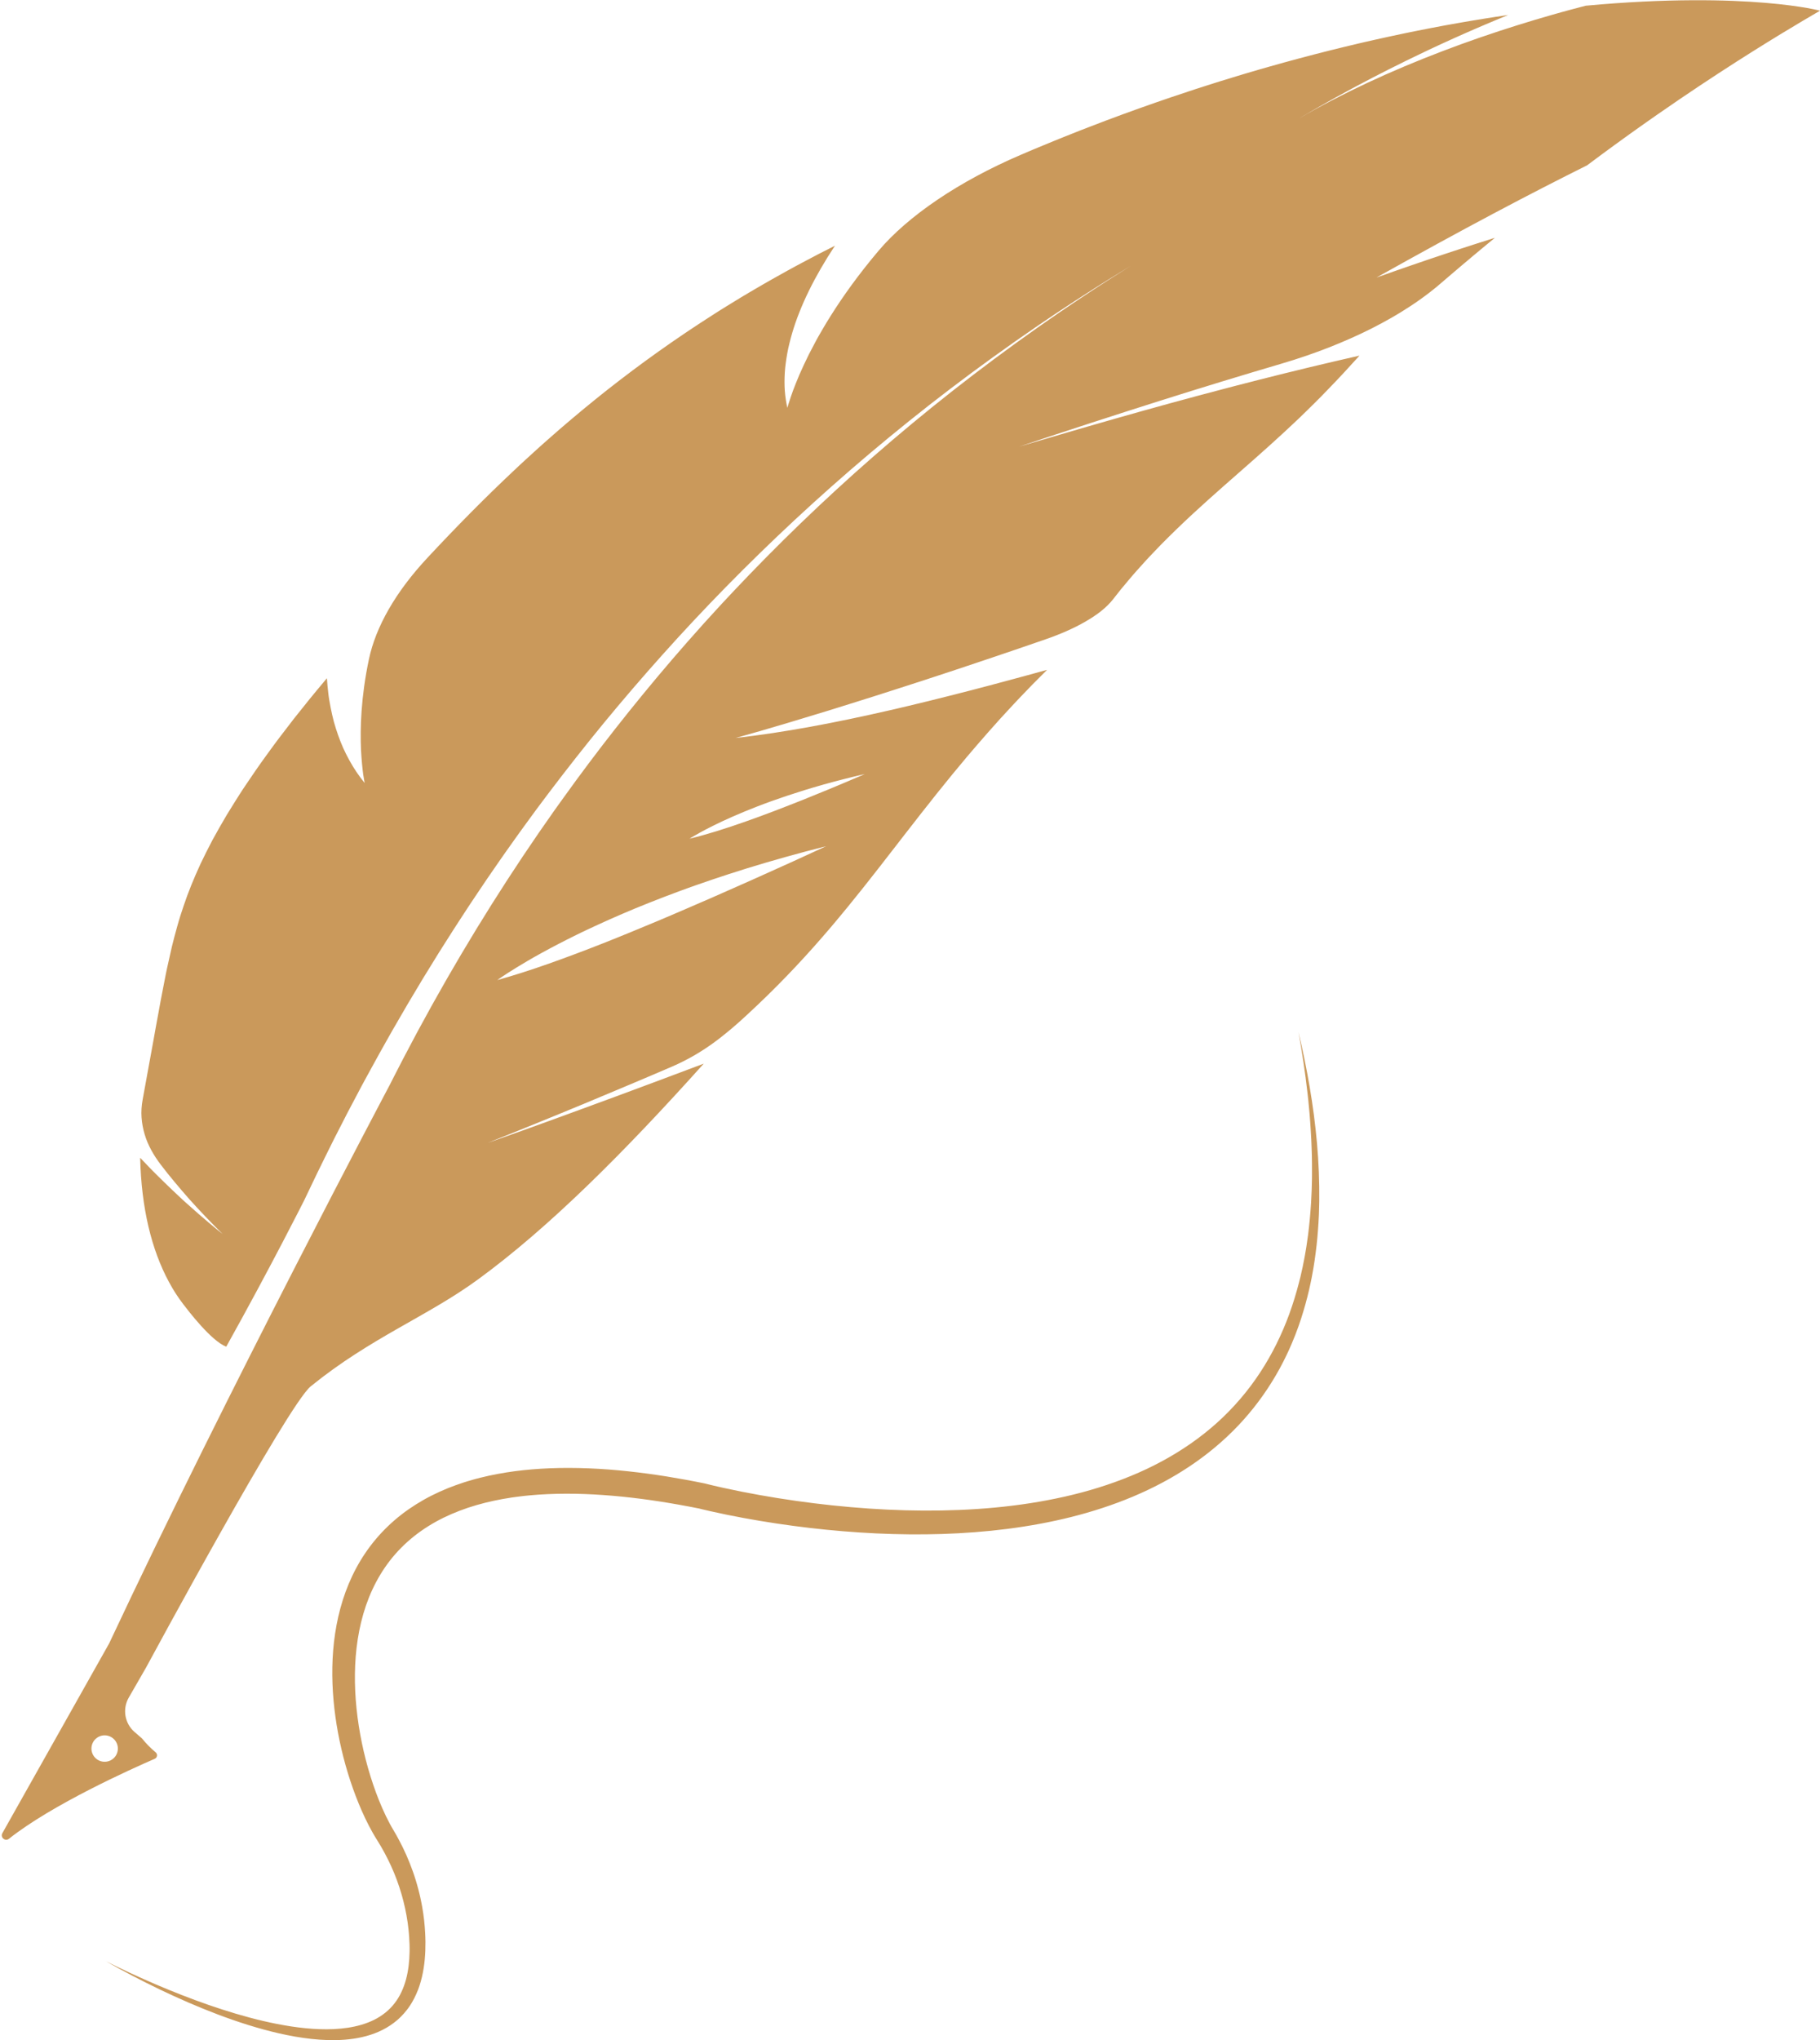 <?xml version="1.0" encoding="UTF-8" standalone="no"?><svg xmlns="http://www.w3.org/2000/svg" xmlns:xlink="http://www.w3.org/1999/xlink" fill="#000000" height="1120.5" preserveAspectRatio="xMidYMid meet" version="1" viewBox="499.5 439.7 1000.0 1120.5" width="1000" zoomAndPan="magnify"><g fill="#ca995b" id="change1_1"><path d="M 1223.641 1115.531 C 1223.879 1112.828 1223.988 1110.129 1224.141 1107.441 L 1224.191 1106.43 L 1224.219 1105.422 L 1224.27 1103.398 L 1224.328 1101.391 C 1224.352 1100.719 1224.379 1100.051 1224.371 1099.379 C 1224.5 1088.648 1224.039 1078.031 1223.121 1067.559 C 1221.27 1046.609 1217.609 1026.27 1212.961 1006.59 C 1214.941 1017.539 1216.629 1028.66 1217.891 1039.949 C 1217.969 1040.648 1218.051 1041.359 1218.129 1042.059 C 1218.211 1042.77 1218.301 1043.48 1218.359 1044.191 C 1218.488 1045.602 1218.629 1047.02 1218.762 1048.441 C 1218.828 1049.148 1218.898 1049.859 1218.969 1050.57 C 1219.039 1051.281 1219.078 1052 1219.141 1052.711 C 1219.25 1054.141 1219.359 1055.559 1219.469 1056.988 C 1219.59 1058.422 1219.66 1059.859 1219.738 1061.289 C 1219.828 1062.719 1219.91 1064.16 1219.988 1065.602 C 1220.051 1067.039 1220.102 1068.48 1220.16 1069.922 C 1220.211 1071.359 1220.289 1072.809 1220.301 1074.25 C 1220.34 1077.148 1220.422 1080.039 1220.379 1082.949 C 1220.379 1083.68 1220.379 1084.398 1220.379 1085.129 C 1220.371 1085.859 1220.379 1086.59 1220.359 1087.309 C 1220.32 1088.77 1220.289 1090.23 1220.25 1091.691 C 1220.219 1092.41 1220.219 1093.141 1220.18 1093.871 C 1220.148 1094.602 1220.109 1095.328 1220.078 1096.059 C 1220.039 1096.789 1220.012 1097.52 1219.969 1098.25 C 1219.941 1098.988 1219.922 1099.719 1219.859 1100.449 C 1219.648 1103.371 1219.469 1106.301 1219.172 1109.23 C 1218.93 1112.16 1218.551 1115.078 1218.211 1118.012 C 1218.012 1119.469 1217.789 1120.93 1217.578 1122.398 C 1217.469 1123.129 1217.379 1123.859 1217.262 1124.59 C 1217.129 1125.32 1217.012 1126.051 1216.891 1126.781 C 1216.762 1127.512 1216.641 1128.238 1216.52 1128.969 C 1216.449 1129.328 1216.398 1129.699 1216.32 1130.059 L 1216.109 1131.16 C 1215.82 1132.609 1215.539 1134.07 1215.25 1135.52 C 1214.922 1136.969 1214.602 1138.422 1214.27 1139.879 L 1214.031 1140.961 L 1213.75 1142.051 C 1213.57 1142.77 1213.379 1143.488 1213.199 1144.211 C 1211.711 1149.98 1209.961 1155.699 1207.922 1161.328 C 1205.871 1166.961 1203.5 1172.488 1200.828 1177.879 C 1195.48 1188.672 1188.828 1198.879 1180.891 1208.102 C 1176.93 1212.719 1172.66 1217.09 1168.109 1221.18 C 1163.551 1225.27 1158.711 1229.078 1153.641 1232.609 C 1143.5 1239.648 1132.461 1245.559 1120.828 1250.328 C 1115.02 1252.719 1109.059 1254.852 1103 1256.738 C 1096.949 1258.621 1090.781 1260.262 1084.531 1261.672 C 1078.281 1263.078 1071.961 1264.27 1065.57 1265.27 C 1059.191 1266.262 1052.738 1267.059 1046.25 1267.672 C 1033.281 1268.891 1020.129 1269.41 1006.898 1269.34 C 1000.281 1269.309 993.641 1269.121 986.98 1268.801 C 980.324 1268.488 973.652 1268.031 966.969 1267.449 C 953.605 1266.289 940.195 1264.629 926.801 1262.488 C 920.102 1261.41 913.402 1260.219 906.723 1258.898 C 903.383 1258.23 900.051 1257.539 896.727 1256.801 C 895.062 1256.441 893.406 1256.059 891.758 1255.672 L 889.293 1255.078 L 888.074 1254.77 L 887.422 1254.609 C 887.176 1254.551 886.902 1254.469 886.695 1254.43 C 884.914 1254.078 883.133 1253.719 881.348 1253.359 C 879.613 1253.039 877.879 1252.711 876.141 1252.379 C 872.672 1251.75 869.188 1251.141 865.691 1250.578 C 858.699 1249.461 851.652 1248.512 844.555 1247.75 C 837.453 1246.988 830.301 1246.43 823.102 1246.141 C 815.898 1245.859 808.652 1245.801 801.371 1246.109 C 795.059 1246.371 788.742 1246.879 782.449 1247.699 C 779.309 1248.129 776.164 1248.602 773.039 1249.199 C 769.91 1249.762 766.797 1250.461 763.699 1251.219 L 761.379 1251.809 C 760.605 1252.012 759.84 1252.238 759.07 1252.449 C 758.301 1252.66 757.531 1252.879 756.77 1253.121 L 754.473 1253.828 C 751.426 1254.82 748.406 1255.91 745.422 1257.102 C 742.445 1258.32 739.508 1259.648 736.625 1261.102 C 733.738 1262.551 730.926 1264.16 728.18 1265.871 C 725.438 1267.602 722.762 1269.441 720.191 1271.43 C 717.629 1273.422 715.156 1275.539 712.809 1277.781 C 708.105 1282.27 703.883 1287.25 700.254 1292.602 C 696.621 1297.949 693.582 1303.648 691.117 1309.539 C 688.652 1315.422 686.766 1321.488 685.367 1327.609 C 683.973 1333.73 683.062 1339.91 682.559 1346.07 C 682.062 1352.23 681.961 1358.379 682.188 1364.48 C 682.648 1376.691 684.387 1388.68 687.102 1400.352 C 688.461 1406.18 690.066 1411.941 691.93 1417.602 C 693.789 1423.262 695.895 1428.828 698.301 1434.289 C 699.512 1437.02 700.781 1439.719 702.172 1442.391 C 702.855 1443.719 703.586 1445.039 704.328 1446.359 C 704.707 1447.012 705.086 1447.672 705.48 1448.32 C 705.676 1448.648 705.871 1448.969 706.074 1449.301 L 706.664 1450.25 C 709.57 1454.871 712.16 1459.66 714.406 1464.602 C 716.66 1469.531 718.535 1474.621 720.051 1479.789 C 721.562 1484.969 722.719 1490.23 723.477 1495.539 L 723.73 1497.539 C 723.812 1498.199 723.906 1498.871 723.965 1499.531 C 724.086 1500.871 724.238 1502.199 724.312 1503.531 C 724.414 1504.871 724.461 1506.191 724.516 1507.52 L 724.555 1509.512 C 724.562 1510.172 724.547 1510.828 724.543 1511.488 C 724.461 1516.75 723.902 1521.941 722.59 1526.809 C 721.277 1531.68 719.219 1536.219 716.234 1540.012 C 713.281 1543.828 709.414 1546.859 705.004 1549.051 C 700.586 1551.238 695.672 1552.609 690.605 1553.371 C 685.543 1554.141 680.336 1554.328 675.121 1554.148 C 669.91 1553.98 664.691 1553.43 659.512 1552.648 C 654.324 1551.859 649.18 1550.84 644.078 1549.648 C 633.879 1547.262 623.871 1544.211 614.066 1540.82 C 604.262 1537.41 594.652 1533.641 585.242 1529.621 C 575.832 1525.59 566.605 1521.328 557.613 1516.801 C 567.227 1522.301 577.184 1527.5 587.422 1532.41 C 597.66 1537.309 608.199 1541.922 619.078 1546.039 C 624.52 1548.102 630.047 1550.031 635.664 1551.789 C 641.285 1553.539 647.004 1555.129 652.824 1556.461 C 658.648 1557.781 664.578 1558.852 670.617 1559.512 C 673.641 1559.852 676.688 1560.059 679.762 1560.148 C 682.832 1560.219 685.93 1560.18 689.035 1559.922 C 692.141 1559.672 695.266 1559.238 698.359 1558.531 C 699.91 1558.191 701.449 1557.75 702.98 1557.281 C 703.738 1557.02 704.508 1556.77 705.262 1556.48 C 706.02 1556.199 706.762 1555.879 707.512 1555.57 C 710.48 1554.262 713.359 1552.621 715.988 1550.602 C 716.66 1550.109 717.285 1549.559 717.93 1549.031 C 718.535 1548.469 719.172 1547.922 719.75 1547.32 C 720.941 1546.16 722.035 1544.891 723.062 1543.57 L 723.816 1542.57 C 724.062 1542.23 724.293 1541.879 724.531 1541.539 L 724.887 1541.02 C 725 1540.852 725.105 1540.672 725.219 1540.488 L 725.879 1539.422 C 726.703 1537.98 727.5 1536.512 728.16 1534.98 C 728.516 1534.23 728.812 1533.461 729.121 1532.691 C 729.285 1532.301 729.41 1531.91 729.555 1531.52 L 729.969 1530.352 C 730.473 1528.781 730.938 1527.199 731.309 1525.59 C 732.828 1519.191 733.324 1512.648 733.266 1506.172 C 733.254 1504.551 733.188 1502.941 733.109 1501.32 C 733.059 1500.512 733.004 1499.699 732.949 1498.891 C 732.922 1498.488 732.902 1498.078 732.859 1497.68 L 732.742 1496.469 C 732.66 1495.66 732.59 1494.852 732.504 1494.039 C 732.395 1493.238 732.289 1492.43 732.188 1491.629 L 732.027 1490.41 L 731.832 1489.211 C 731.699 1488.398 731.57 1487.602 731.438 1486.789 C 731.285 1485.988 731.133 1485.191 730.977 1484.391 L 730.738 1483.191 C 730.66 1482.789 730.562 1482.391 730.477 1481.988 C 730.293 1481.191 730.109 1480.398 729.93 1479.602 C 729.738 1478.801 729.523 1478.012 729.32 1477.219 C 728.93 1475.629 728.438 1474.059 727.98 1472.48 C 727.746 1471.691 727.477 1470.922 727.227 1470.129 C 726.969 1469.352 726.727 1468.57 726.438 1467.789 C 724.242 1461.578 721.59 1455.5 718.41 1449.66 C 718.016 1448.941 717.633 1448.199 717.215 1447.48 L 715.961 1445.32 L 714.777 1443.289 L 714.219 1442.301 L 713.672 1441.301 C 712.223 1438.609 710.883 1435.82 709.625 1432.969 C 707.121 1427.27 704.953 1421.359 703.074 1415.328 C 701.199 1409.301 699.609 1403.148 698.324 1396.922 C 695.754 1384.461 694.348 1371.68 694.512 1358.93 C 694.598 1352.551 695.09 1346.18 696.074 1339.91 C 697.059 1333.641 698.531 1327.461 700.574 1321.5 C 702.625 1315.539 705.262 1309.801 708.5 1304.449 C 710.121 1301.77 711.895 1299.191 713.812 1296.719 C 715.73 1294.25 717.809 1291.91 720.016 1289.68 C 724.43 1285.238 729.395 1281.309 734.773 1277.941 C 737.465 1276.25 740.254 1274.699 743.129 1273.289 C 746.004 1271.879 748.961 1270.602 751.984 1269.449 C 755.008 1268.301 758.086 1267.25 761.227 1266.352 C 764.363 1265.441 767.551 1264.648 770.77 1263.949 C 773.992 1263.262 777.254 1262.68 780.535 1262.18 C 782.188 1261.961 783.828 1261.699 785.488 1261.52 C 786.316 1261.43 787.145 1261.32 787.977 1261.23 L 790.473 1260.988 C 791.305 1260.898 792.141 1260.84 792.977 1260.77 C 793.812 1260.711 794.645 1260.629 795.484 1260.578 C 797.16 1260.48 798.84 1260.359 800.523 1260.301 C 803.891 1260.141 807.27 1260.09 810.66 1260.07 C 817.441 1260.059 824.258 1260.328 831.094 1260.809 C 844.762 1261.77 858.484 1263.602 872.191 1266.039 C 873.684 1266.301 875.164 1266.59 876.648 1266.859 L 877.766 1267.059 L 878.32 1267.16 L 878.855 1267.27 L 881 1267.691 L 883.145 1268.109 L 883.68 1268.211 L 884.133 1268.328 L 885.258 1268.609 C 886.793 1268.98 888.312 1269.34 889.832 1269.68 C 895.906 1271.059 901.969 1272.281 908.031 1273.398 C 920.16 1275.641 932.305 1277.449 944.441 1278.871 C 968.723 1281.691 993.016 1282.941 1017.102 1282.191 C 1029.141 1281.801 1041.129 1280.91 1053 1279.391 C 1064.871 1277.871 1076.629 1275.73 1088.16 1272.84 C 1099.699 1269.941 1111.012 1266.27 1121.922 1261.691 C 1132.82 1257.109 1143.301 1251.602 1153.07 1245.078 C 1162.84 1238.57 1171.879 1231.039 1179.879 1222.609 C 1187.879 1214.18 1194.801 1204.859 1200.551 1194.988 C 1201.262 1193.75 1201.961 1192.512 1202.66 1191.27 C 1203.32 1190.012 1203.98 1188.75 1204.641 1187.488 C 1204.98 1186.859 1205.281 1186.219 1205.59 1185.578 L 1206.52 1183.672 C 1207.148 1182.398 1207.711 1181.102 1208.289 1179.809 L 1209.148 1177.871 L 1209.949 1175.91 L 1210.75 1173.961 C 1210.879 1173.629 1211.02 1173.309 1211.148 1172.98 L 1211.52 1171.988 C 1212.012 1170.672 1212.512 1169.359 1212.988 1168.039 C 1213.441 1166.719 1213.891 1165.391 1214.34 1164.059 C 1216.059 1158.738 1217.559 1153.379 1218.809 1147.988 C 1219.121 1146.641 1219.391 1145.289 1219.691 1143.941 C 1219.828 1143.262 1219.98 1142.59 1220.109 1141.91 L 1220.488 1139.879 L 1220.859 1137.852 C 1220.98 1137.18 1221.121 1136.5 1221.211 1135.828 C 1221.43 1134.469 1221.641 1133.121 1221.852 1131.762 C 1222.621 1126.34 1223.27 1120.93 1223.641 1115.531"/><path d="M 915.461 882.672 C 917.969 881.711 920.57 880.711 923.355 879.719 C 926.133 878.719 929.031 877.719 932.062 876.711 C 938.121 874.691 944.688 872.648 951.766 870.648 C 958.887 868.648 966.516 866.691 974.652 864.82 C 974.652 864.82 970.98 866.441 964.859 869.02 C 963.332 869.672 961.648 870.371 959.836 871.129 C 958.023 871.879 956.09 872.691 954.051 873.539 C 949.953 875.238 945.406 877.09 940.555 879.031 C 938.133 879.988 935.609 880.98 933.078 881.969 C 930.539 882.969 927.945 883.98 925.312 884.98 C 920.055 886.988 914.641 888.98 909.234 890.879 C 906.523 891.82 903.863 892.75 901.199 893.641 C 898.539 894.531 895.898 895.379 893.305 896.18 C 888.105 897.789 883.07 899.199 878.355 900.32 C 878.355 900.32 880.289 899.059 884.207 896.91 C 886.164 895.84 888.617 894.551 891.566 893.09 C 893.047 892.359 894.641 891.578 896.371 890.77 C 898.113 889.961 899.98 889.109 901.977 888.238 C 905.969 886.488 910.461 884.609 915.461 882.672 Z M 948.473 906.73 C 945.336 908.191 940.77 910.289 935.051 912.891 C 932.188 914.191 929.039 915.609 925.641 917.129 C 922.258 918.66 918.645 920.289 914.809 922.012 C 910.969 923.73 906.914 925.531 902.68 927.398 C 901.617 927.871 900.547 928.34 899.469 928.809 C 898.395 929.289 897.312 929.77 896.219 930.25 C 894.023 931.219 891.801 932.199 889.543 933.191 C 885.02 935.172 880.348 937.199 875.562 939.238 C 873.176 940.27 870.766 941.301 868.344 942.34 C 865.922 943.371 863.477 944.41 861.012 945.449 C 856.086 947.52 851.078 949.602 846.039 951.66 C 843.52 952.68 841 953.711 838.488 954.73 C 835.973 955.738 833.449 956.75 830.926 957.75 C 820.836 961.738 810.695 965.539 800.957 968.988 C 791.188 972.43 781.684 975.488 772.734 977.98 C 772.734 977.98 776.242 975.41 783.422 971.012 C 785.215 969.91 787.234 968.691 789.488 967.379 C 791.746 966.059 794.219 964.641 796.977 963.141 C 802.469 960.121 808.895 956.75 816.277 953.121 C 817.203 952.672 818.141 952.211 819.094 951.75 C 820.055 951.289 821.031 950.828 822.02 950.359 C 824 949.422 826.043 948.469 828.145 947.512 C 832.348 945.578 836.789 943.609 841.473 941.59 C 846.141 939.578 851.121 937.531 856.324 935.461 C 861.527 933.391 866.977 931.301 872.664 929.199 C 874.09 928.672 875.52 928.141 876.98 927.621 C 878.441 927.09 879.922 926.57 881.414 926.039 C 884.402 924.988 887.449 923.941 890.562 922.879 C 896.777 920.781 903.234 918.68 909.938 916.602 C 916.688 914.52 923.676 912.461 930.902 910.441 C 938.145 908.41 945.586 906.41 953.363 904.469 C 953.363 904.469 951.625 905.281 948.473 906.73 Z M 564.023 1401.871 C 563.016 1405.75 559.051 1408.07 555.172 1407.059 C 551.289 1406.051 548.969 1402.078 549.98 1398.199 C 550.992 1394.328 554.957 1392 558.836 1393.012 C 562.715 1394.031 565.035 1397.988 564.023 1401.871 Z M 1499.09 445.469 C 1498.801 445.398 1498.359 445.289 1497.77 445.16 C 1496.59 444.898 1494.82 444.52 1492.379 444.09 C 1487.488 443.23 1479.988 442.141 1469.559 441.262 C 1459.129 440.391 1445.781 439.738 1429.328 439.828 C 1412.891 439.91 1393.34 440.738 1370.738 442.84 C 1367.82 443.578 1364.871 444.379 1361.82 445.199 C 1360.301 445.609 1358.781 446.039 1357.219 446.461 C 1355.68 446.898 1354.109 447.328 1352.531 447.781 C 1346.238 449.578 1339.711 451.512 1333.051 453.609 C 1319.73 457.781 1305.828 462.539 1291.961 467.84 C 1278.078 473.129 1264.211 478.941 1250.91 485.148 C 1237.621 491.359 1224.898 497.961 1213.262 504.77 C 1213.262 504.77 1214.02 504.32 1215.461 503.461 C 1216.922 502.609 1219.07 501.359 1221.82 499.762 C 1222.52 499.371 1223.238 498.941 1224.012 498.5 C 1224.781 498.059 1225.602 497.609 1226.441 497.129 C 1228.141 496.172 1229.988 495.129 1231.961 494.02 C 1233.949 492.922 1236.09 491.75 1238.359 490.512 C 1239.488 489.891 1240.641 489.238 1241.859 488.602 C 1243.07 487.949 1244.309 487.289 1245.578 486.609 C 1255.73 481.199 1268.02 474.922 1281.961 468.301 C 1282.82 467.879 1283.699 467.469 1284.59 467.051 C 1285.48 466.641 1286.371 466.219 1287.27 465.801 C 1288.16 465.379 1289.059 464.961 1289.969 464.539 C 1290.879 464.121 1291.789 463.699 1292.711 463.281 C 1294.57 462.441 1296.43 461.59 1298.309 460.73 C 1299.25 460.309 1300.199 459.879 1301.16 459.461 C 1302.121 459.031 1303.078 458.609 1304.039 458.18 C 1307.891 456.461 1311.871 454.77 1315.879 453.051 C 1319.922 451.352 1324 449.629 1328.172 447.941 C 1327.039 448.102 1325.91 448.27 1324.77 448.441 C 1323.629 448.602 1322.48 448.77 1321.328 448.949 C 1319.039 449.309 1316.719 449.672 1314.371 450.051 C 1312.02 450.422 1309.68 450.82 1307.289 451.219 C 1306.09 451.422 1304.898 451.621 1303.691 451.828 C 1302.488 452.031 1301.289 452.25 1300.078 452.461 C 1297.66 452.891 1295.211 453.328 1292.738 453.781 C 1290.289 454.238 1287.809 454.711 1285.301 455.191 C 1282.789 455.672 1280.281 456.172 1277.738 456.68 C 1276.469 456.941 1275.191 457.191 1273.91 457.449 C 1273.27 457.578 1272.629 457.711 1271.988 457.852 C 1271.352 457.98 1270.699 458.121 1270.059 458.25 C 1267.488 458.789 1264.891 459.34 1262.27 459.91 C 1259.648 460.469 1257.039 461.059 1254.379 461.66 C 1253.051 461.961 1251.719 462.262 1250.391 462.559 C 1249.059 462.871 1247.719 463.18 1246.379 463.488 C 1243.711 464.121 1240.988 464.762 1238.27 465.422 C 1227.41 468.051 1216.289 470.93 1204.91 474.059 C 1202.078 474.84 1199.23 475.641 1196.359 476.461 C 1194.922 476.871 1193.469 477.27 1192.039 477.691 C 1190.602 478.109 1189.16 478.531 1187.711 478.961 C 1186.27 479.391 1184.809 479.809 1183.359 480.238 C 1181.898 480.672 1180.441 481.109 1178.988 481.559 C 1176.078 482.441 1173.141 483.34 1170.191 484.25 C 1168.711 484.711 1167.238 485.172 1165.77 485.641 C 1164.289 486.109 1162.82 486.578 1161.328 487.059 C 1159.852 487.531 1158.359 488.012 1156.859 488.488 C 1155.371 488.969 1153.891 489.461 1152.398 489.961 C 1149.422 490.941 1146.41 491.941 1143.398 492.961 C 1140.398 493.98 1137.391 495.02 1134.359 496.07 C 1122.281 500.289 1109.98 504.762 1097.68 509.551 C 1096.129 510.141 1094.578 510.738 1093.031 511.34 C 1091.488 511.949 1089.949 512.559 1088.41 513.18 C 1086.859 513.789 1085.309 514.41 1083.762 515.031 C 1082.211 515.66 1080.629 516.281 1079.102 516.91 C 1076.012 518.18 1072.898 519.461 1069.77 520.762 C 1068.988 521.078 1068.211 521.41 1067.43 521.73 C 1066.648 522.059 1065.879 522.391 1065.102 522.719 C 1063.551 523.379 1061.988 524.039 1060.43 524.711 C 1043.52 531.941 1027.922 540.371 1014.59 549.379 C 1001.262 558.398 990.164 567.988 982.098 577.57 C 971.156 590.531 962.688 602.422 956.066 612.941 C 954.371 615.559 952.887 618.109 951.438 620.57 C 950.73 621.789 950.031 623 949.348 624.18 C 949.008 624.77 948.684 625.352 948.367 625.93 C 948.059 626.512 947.746 627.09 947.438 627.66 C 946.219 629.93 945.074 632.102 944.016 634.18 C 942.969 636.262 942.039 638.238 941.156 640.121 C 940.285 642 939.461 643.77 938.746 645.449 C 938.039 647.121 937.398 648.691 936.812 650.141 C 936.23 651.602 935.711 652.949 935.238 654.18 C 934.77 655.41 934.398 656.539 934.051 657.539 C 932.688 661.559 932.105 663.699 932.105 663.699 C 931.434 660.699 930.973 657.578 930.715 654.352 C 930.492 651.129 930.512 647.801 930.707 644.371 C 930.797 642.648 930.992 640.922 931.223 639.16 C 931.449 637.398 931.73 635.621 932.055 633.809 C 932.363 632.012 932.781 630.18 933.234 628.34 C 933.688 626.488 934.188 624.621 934.73 622.738 C 939.148 607.66 947.191 591.379 958.262 574.66 C 955.219 576.191 952.195 577.719 949.188 579.262 C 946.223 580.809 943.281 582.359 940.355 583.922 C 938.895 584.699 937.434 585.48 935.977 586.262 C 934.52 587.039 933.105 587.828 931.676 588.621 C 928.824 590.191 925.992 591.781 923.18 593.371 C 921.762 594.16 920.383 594.961 919.004 595.762 C 917.629 596.559 916.254 597.359 914.879 598.16 C 913.508 598.961 912.141 599.77 910.773 600.57 C 909.41 601.379 908.039 602.18 906.715 602.988 C 904.047 604.609 901.387 606.238 898.742 607.871 C 897.426 608.691 896.109 609.512 894.789 610.328 L 890.922 612.801 C 870.266 625.988 851.203 639.641 833.227 653.789 C 832.09 654.68 830.984 655.559 829.879 656.449 C 828.77 657.34 827.664 658.23 826.559 659.121 C 824.348 660.91 822.141 662.711 819.941 664.512 C 817.777 666.309 815.621 668.121 813.469 669.941 C 812.395 670.852 811.316 671.762 810.238 672.68 C 809.16 673.59 808.082 674.512 807.035 675.422 C 804.938 677.262 802.828 679.109 800.715 680.961 C 799.66 681.891 798.609 682.82 797.555 683.75 C 796.492 684.68 795.48 685.621 794.441 686.551 C 792.387 688.43 790.32 690.309 788.246 692.199 C 787.219 693.148 786.172 694.102 785.152 695.051 C 784.145 696 783.133 696.949 782.113 697.91 C 765.836 713.199 750.141 729.121 734.566 745.828 L 734.309 746.109 C 716.836 764.828 705.965 783.969 702.215 801.719 C 697.758 822.809 697.355 839.789 697.848 851.512 C 698.172 857.371 698.641 861.922 699.062 865.012 C 699.523 868.102 699.871 869.73 699.871 869.73 C 698.289 867.789 696.777 865.781 695.379 863.711 C 693.996 861.641 692.699 859.512 691.484 857.309 C 690.27 855.121 689.141 852.859 688.086 850.551 C 687.051 848.238 686.133 845.871 685.27 843.449 C 684.414 841.031 683.633 838.559 682.93 836.039 C 682.27 833.52 681.688 830.949 681.172 828.34 C 680.914 827.039 680.68 825.719 680.453 824.398 C 680.352 823.73 680.242 823.07 680.137 822.398 C 680.055 821.73 679.969 821.059 679.883 820.391 C 679.559 817.691 679.309 814.961 679.117 812.199 C 677.48 814.16 675.867 816.078 674.277 817.988 C 672.691 819.891 671.125 821.762 669.648 823.609 C 666.676 827.301 663.801 830.879 661.047 834.359 C 658.355 837.828 655.766 841.211 653.273 844.488 C 652.652 845.309 652.039 846.121 651.43 846.93 C 650.832 847.73 650.242 848.531 649.656 849.328 C 648.496 850.922 647.355 852.48 646.23 854.031 C 641.703 860.211 637.766 866.02 634.066 871.52 C 633.605 872.211 633.148 872.898 632.695 873.57 C 632.262 874.25 631.824 874.93 631.395 875.59 C 630.547 876.93 629.703 878.25 628.879 879.551 C 627.234 882.148 625.66 884.691 624.156 887.16 C 621.238 892.09 618.582 896.762 616.148 901.238 C 613.801 905.711 611.664 909.98 609.703 914.09 C 605.91 922.32 602.816 929.941 600.344 937.371 C 599.711 939.23 599.105 941.07 598.52 942.91 C 598.219 943.84 597.949 944.75 597.684 945.672 C 597.422 946.59 597.156 947.512 596.895 948.422 C 595.867 952.09 594.883 955.77 593.969 959.5 C 593.098 963.23 592.254 967.02 591.41 970.91 C 591.199 971.879 590.992 972.859 590.777 973.852 C 590.586 974.84 590.391 975.828 590.191 976.84 C 589.805 978.84 589.406 980.879 589 982.961 C 588.598 985.031 588.188 987.148 587.77 989.32 C 587.379 991.48 586.977 993.68 586.566 995.941 C 586.148 998.199 585.719 1000.512 585.277 1002.891 C 585.047 1004.07 584.852 1005.27 584.633 1006.48 C 584.418 1007.699 584.199 1008.922 583.98 1010.172 C 582.168 1020.102 580.164 1031.078 577.898 1043.512 C 577.59 1045.199 577.383 1046.871 577.27 1048.52 C 577.219 1049.34 577.188 1050.16 577.184 1050.969 C 577.191 1051.781 577.223 1052.59 577.277 1053.379 C 577.496 1056.578 578.078 1059.68 578.973 1062.68 C 579.422 1064.172 579.941 1065.648 580.547 1067.09 C 581.164 1068.539 581.855 1069.961 582.609 1071.352 C 584.117 1074.129 585.883 1076.809 587.84 1079.371 C 590.223 1082.52 592.777 1085.672 595.406 1088.828 C 598.031 1091.988 600.746 1095.16 603.555 1098.34 C 606.395 1101.512 609.355 1104.691 612.395 1107.879 C 613.91 1109.469 615.457 1111.059 617.023 1112.648 C 617.812 1113.449 618.605 1114.238 619.395 1115.039 C 620.211 1115.84 621.023 1116.629 621.84 1117.43 C 621.84 1117.43 621.527 1117.191 620.926 1116.711 C 620.324 1116.238 619.43 1115.531 618.293 1114.602 C 616.023 1112.738 612.73 1109.988 608.621 1106.422 C 606.566 1104.629 604.312 1102.641 601.879 1100.449 C 601.273 1099.898 600.656 1099.34 600.023 1098.77 C 599.406 1098.191 598.777 1097.609 598.137 1097.012 C 596.863 1095.809 595.543 1094.57 594.18 1093.281 C 591.469 1090.699 588.609 1087.93 585.637 1084.98 C 584.895 1084.238 584.145 1083.488 583.387 1082.73 C 582.645 1081.961 581.891 1081.191 581.133 1080.41 C 579.613 1078.84 578.07 1077.219 576.512 1075.57 C 577.141 1103.16 582.777 1126.121 592.305 1143.738 C 592.895 1144.84 593.504 1145.922 594.117 1146.98 C 594.734 1148.051 595.363 1149.078 596.031 1150.102 C 597.355 1152.129 598.73 1154.078 600.156 1155.949 C 603.02 1159.68 615.586 1176.18 623.809 1179.328 C 648.426 1135.199 666.695 1098.82 666.695 1098.82 C 667.43 1097.23 673.551 1084.488 673.551 1084.488 L 678.242 1074.93 L 682.988 1065.371 L 687.883 1055.82 L 690.328 1051.039 L 692.852 1046.262 L 697.902 1036.699 L 698.535 1035.512 L 699.188 1034.309 L 700.488 1031.922 L 703.098 1027.141 C 706.523 1020.77 710.16 1014.398 713.738 1008.031 L 715.086 1005.648 L 716.473 1003.262 L 719.242 998.48 L 722.016 993.711 L 723.398 991.32 L 724.828 988.93 L 730.539 979.379 L 731.969 976.988 L 733.438 974.609 L 736.379 969.84 L 739.32 965.059 C 739.812 964.27 740.293 963.469 740.797 962.68 L 742.312 960.289 L 748.363 950.762 C 749.355 949.16 750.418 947.578 751.449 945.988 L 754.562 941.219 L 757.676 936.461 C 758.719 934.871 759.805 933.281 760.863 931.691 L 767.27 922.172 L 773.848 912.648 C 776.012 909.48 778.301 906.309 780.547 903.141 C 782.805 899.98 785.02 896.809 787.359 893.641 L 794.297 884.148 L 801.41 874.672 C 810.992 862.031 820.895 849.422 831.227 836.84 C 841.59 824.27 852.34 811.738 863.52 799.262 C 885.863 774.301 910.062 749.551 936.273 725.16 C 949.391 712.969 963.02 700.871 977.203 688.891 C 991.395 676.922 1006.121 665.059 1021.488 653.371 C 1036.852 641.68 1052.801 630.16 1069.359 618.828 C 1071.43 617.41 1073.539 616.012 1075.621 614.602 L 1078.762 612.48 L 1080.328 611.43 L 1081.922 610.379 C 1086.172 607.578 1090.391 604.781 1094.73 602.012 C 1103.309 596.461 1112.129 590.98 1121.039 585.551 C 1112.211 591.09 1103.461 596.66 1094.969 602.32 C 1090.68 605.129 1086.52 607.988 1082.309 610.828 L 1080.738 611.898 L 1079.191 612.969 L 1076.09 615.121 L 1072.98 617.27 C 1071.949 617.988 1070.922 618.699 1069.898 619.422 C 1053.551 630.941 1037.84 642.641 1022.738 654.5 C 992.574 678.219 964.902 702.531 939.352 727.172 C 926.574 739.5 914.336 751.91 902.578 764.379 L 896.004 771.398 C 895.273 772.18 894.57 772.961 893.855 773.738 L 889.57 778.43 L 887.43 780.781 L 886.355 781.949 L 885.309 783.129 L 876.938 792.539 L 868.758 801.961 C 847.188 827.129 827.305 852.469 809.062 877.91 L 805.641 882.672 L 803.934 885.059 L 802.266 887.449 L 795.605 896.988 L 789.117 906.551 L 787.5 908.941 L 786.688 910.129 L 785.902 911.328 L 779.605 920.891 L 778.031 923.289 L 776.504 925.68 L 770.383 935.25 L 769.621 936.449 L 768.879 937.641 L 767.391 940.039 L 764.422 944.828 L 761.449 949.621 L 758.562 954.41 L 752.805 963.988 L 747.211 973.57 L 745.809 975.969 C 745.344 976.77 744.875 977.57 744.43 978.371 L 741.715 983.16 L 739.004 987.961 L 737.648 990.352 L 736.973 991.551 L 736.312 992.75 L 731.059 1002.34 L 729.742 1004.738 L 729.09 1005.941 L 728.449 1007.129 L 725.906 1011.93 C 724.219 1015.129 722.496 1018.32 720.836 1021.52 L 715.91 1031.109 L 713.457 1035.91 C 713.457 1035.91 624.773 1203.109 559.449 1342.34 L 500.809 1446.488 C 499.5 1448.809 502.34 1451.238 504.422 1449.59 C 528.113 1430.738 572.145 1411.02 584.52 1405.66 C 585.984 1405.02 586.223 1403.078 584.988 1402.07 C 582.184 1399.762 579.699 1397.18 577.488 1394.441 L 573.465 1390.969 C 567.992 1386.25 566.645 1378.301 570.254 1372.039 L 573.715 1366.039 C 575.73 1362.531 577.742 1359.031 579.758 1355.539 C 580.262 1354.66 657.484 1211.449 670.223 1201.109 C 703.227 1174.309 734.402 1162.691 762.172 1142.359 C 801.16 1113.891 842.316 1072.738 886.18 1023.871 C 868.926 1030.398 852.77 1036.379 838.449 1041.699 C 831.27 1044.359 824.5 1046.84 818.203 1049.141 C 811.914 1051.441 806.129 1053.551 800.891 1055.461 C 790.387 1059.281 782.016 1062.262 776.273 1064.289 C 773.402 1065.301 771.199 1066.078 769.711 1066.602 C 768.223 1067.121 767.449 1067.391 767.449 1067.391 C 772.035 1065.559 776.594 1063.738 781.109 1061.941 C 785.617 1060.129 790.078 1058.328 794.484 1056.531 C 798.895 1054.738 803.246 1052.961 807.551 1051.191 C 811.859 1049.422 816.137 1047.66 820.379 1045.91 C 828.836 1042.41 837.074 1038.949 845.133 1035.539 C 853.23 1032.141 861.121 1028.77 868.812 1025.461 C 877.293 1021.789 884.746 1017.379 891.395 1012.559 C 893.062 1011.359 894.68 1010.129 896.262 1008.879 C 897.84 1007.629 899.414 1006.359 900.938 1005.078 C 903.996 1002.512 906.922 999.879 909.77 997.238 C 925.527 982.719 939.02 968.551 951.504 954.172 C 953.074 952.371 954.621 950.57 956.152 948.77 C 956.91 947.859 957.672 946.961 958.434 946.051 C 959.191 945.148 959.93 944.238 960.699 943.34 C 963.75 939.711 966.73 936.059 969.656 932.379 C 972.645 928.711 975.594 925.012 978.504 921.262 C 979.973 919.391 981.449 917.52 982.938 915.629 C 984.41 913.738 985.887 911.84 987.352 909.93 C 988.078 908.969 988.836 908.02 989.586 907.059 C 990.332 906.102 991.082 905.141 991.836 904.172 C 993.324 902.238 994.824 900.301 996.336 898.34 C 997.074 897.359 997.859 896.391 998.629 895.41 C 999.395 894.422 1000.172 893.441 1000.941 892.449 C 1002.48 890.469 1004.031 888.48 1005.59 886.469 C 1007.172 884.461 1008.77 882.449 1010.391 880.422 C 1011.191 879.398 1012 878.379 1012.801 877.352 C 1013.211 876.84 1013.621 876.328 1014.02 875.809 C 1014.441 875.301 1014.852 874.781 1015.27 874.27 C 1016.93 872.211 1018.609 870.141 1020.309 868.039 C 1021.148 867 1022.012 865.941 1022.859 864.891 C 1023.738 863.84 1024.609 862.781 1025.5 861.719 C 1027.262 859.602 1029.039 857.461 1030.84 855.301 C 1032.66 853.148 1034.539 850.98 1036.41 848.789 C 1040.141 844.41 1044.129 839.988 1048.16 835.461 C 1048.41 835.18 1048.66 834.898 1048.922 834.609 C 1049.18 834.328 1049.441 834.051 1049.699 833.77 C 1050.219 833.199 1050.738 832.641 1051.262 832.07 C 1052.309 830.941 1053.359 829.801 1054.422 828.648 C 1055.48 827.512 1056.551 826.359 1057.621 825.199 C 1058.719 824.051 1059.82 822.898 1060.93 821.73 C 1062.039 820.57 1063.16 819.41 1064.289 818.238 C 1064.852 817.648 1065.422 817.059 1065.988 816.469 C 1066.27 816.18 1066.559 815.879 1066.84 815.59 C 1067.129 815.301 1067.422 815 1067.719 814.711 C 1070.059 812.359 1072.43 809.988 1074.82 807.59 C 1067.719 809.559 1060.531 811.531 1053.281 813.461 C 1046.051 815.41 1038.809 817.34 1031.512 819.219 C 1024.191 821.09 1016.93 822.949 1009.629 824.738 C 1005.988 825.641 1002.34 826.52 998.688 827.379 C 996.859 827.809 995.035 828.238 993.219 828.672 C 991.398 829.09 989.59 829.512 987.781 829.93 C 980.539 831.59 973.312 833.18 966.129 834.672 C 962.539 835.422 958.938 836.129 955.395 836.84 C 951.848 837.531 948.312 838.211 944.789 838.852 C 937.754 840.129 930.781 841.301 923.902 842.34 C 920.469 842.852 917.051 843.34 913.664 843.781 C 910.289 844.23 906.941 844.641 903.621 845.012 C 903.621 845.012 904.84 844.691 907.148 844.039 C 909.445 843.391 912.883 842.43 917.266 841.172 C 926.055 838.641 938.633 834.879 954.211 830.109 C 958.098 828.91 962.152 827.641 966.367 826.32 C 970.605 825 975.02 823.621 979.566 822.172 C 984.113 820.73 988.805 819.23 993.621 817.672 C 998.473 816.121 1003.449 814.512 1008.531 812.852 C 1013.602 811.18 1018.801 809.469 1024.141 807.711 C 1029.461 805.961 1034.879 804.148 1040.359 802.289 C 1051.43 798.602 1062.738 794.699 1074.391 790.68 C 1076.32 790.02 1078.219 789.309 1080.09 788.57 C 1081.031 788.211 1081.961 787.828 1082.879 787.441 C 1083.801 787.059 1084.73 786.66 1085.629 786.262 C 1089.27 784.66 1092.719 782.93 1095.891 781.09 C 1096.691 780.629 1097.461 780.16 1098.219 779.691 C 1098.988 779.219 1099.73 778.738 1100.461 778.262 C 1101.922 777.289 1103.289 776.301 1104.559 775.281 C 1105.84 774.262 1107.02 773.219 1108.09 772.148 C 1109.16 771.078 1110.16 770.012 1111.02 768.898 C 1112.461 767.059 1113.891 765.238 1115.32 763.449 C 1116.781 761.68 1118.25 759.941 1119.699 758.219 C 1121.148 756.5 1122.578 754.809 1124.059 753.16 C 1125.531 751.512 1127 749.891 1128.449 748.289 C 1128.809 747.891 1129.18 747.488 1129.539 747.09 C 1129.91 746.691 1130.281 746.301 1130.641 745.91 C 1131.379 745.129 1132.121 744.352 1132.852 743.578 C 1134.32 742.031 1135.77 740.512 1137.23 739.012 C 1138.711 737.52 1140.18 736.051 1141.629 734.602 C 1143.09 733.148 1144.531 731.711 1146.012 730.309 C 1157.68 719.031 1169.148 709.02 1180.301 699.23 C 1191.461 689.449 1202.281 679.879 1213.121 669.551 C 1214.469 668.262 1215.82 666.949 1217.172 665.621 C 1218.531 664.301 1219.898 662.969 1221.25 661.609 C 1221.93 660.941 1222.609 660.25 1223.289 659.57 C 1223.969 658.879 1224.66 658.199 1225.352 657.512 C 1226.719 656.121 1228.09 654.711 1229.461 653.27 C 1235 647.578 1240.609 641.531 1246.48 635.012 C 1244.891 635.359 1243.328 635.738 1241.75 636.102 C 1240.172 636.461 1238.602 636.82 1237.031 637.18 C 1235.461 637.551 1233.891 637.91 1232.328 638.27 C 1230.77 638.641 1229.211 639.012 1227.672 639.371 C 1224.551 640.109 1221.461 640.852 1218.398 641.57 C 1215.328 642.32 1212.289 643.059 1209.289 643.801 C 1207.77 644.172 1206.262 644.539 1204.762 644.898 C 1203.27 645.281 1201.781 645.648 1200.301 646.02 C 1197.309 646.77 1194.371 647.512 1191.449 648.238 C 1188.539 648.98 1185.66 649.719 1182.801 650.461 C 1181.359 650.828 1179.941 651.191 1178.52 651.559 C 1177.109 651.922 1175.691 652.281 1174.301 652.66 C 1151.949 658.5 1131.66 664.109 1114.641 668.949 C 1112.488 669.551 1110.441 670.148 1108.41 670.73 C 1106.379 671.309 1104.41 671.879 1102.488 672.43 C 1100.57 672.98 1098.699 673.52 1096.891 674.039 C 1095.07 674.559 1093.34 675.07 1091.641 675.559 C 1088.25 676.551 1085.102 677.469 1082.199 678.32 C 1080.738 678.738 1079.352 679.148 1078.031 679.539 C 1076.711 679.93 1075.449 680.301 1074.262 680.648 C 1069.48 682.059 1065.781 683.148 1063.281 683.879 C 1060.762 684.621 1059.441 685 1059.441 685 C 1086.461 675.98 1112.031 667.672 1136.059 660.07 C 1160.078 652.461 1182.648 645.609 1203.621 639.43 C 1221.77 634.09 1238.398 627.5 1253.129 620.102 C 1254.969 619.18 1256.77 618.23 1258.539 617.27 C 1260.328 616.32 1262.078 615.359 1263.789 614.371 C 1264.641 613.879 1265.488 613.379 1266.328 612.879 C 1267.172 612.391 1268.012 611.891 1268.84 611.391 C 1270.488 610.391 1272.109 609.359 1273.68 608.32 C 1275.281 607.301 1276.828 606.262 1278.352 605.199 C 1279.109 604.672 1279.852 604.129 1280.59 603.602 C 1281.34 603.07 1282.07 602.531 1282.801 601.988 C 1284.25 600.922 1285.66 599.809 1287.039 598.711 C 1288.43 597.609 1289.781 596.5 1291.078 595.359 C 1292.34 594.262 1293.621 593.191 1294.879 592.109 C 1295.52 591.559 1296.141 591.02 1296.77 590.48 C 1297.398 589.941 1298.02 589.398 1298.66 588.879 C 1299.922 587.809 1301.172 586.75 1302.41 585.691 C 1302.719 585.422 1303.031 585.16 1303.34 584.898 C 1303.66 584.629 1303.969 584.371 1304.281 584.109 C 1304.898 583.59 1305.531 583.07 1306.148 582.551 C 1306.77 582.02 1307.379 581.5 1308 580.98 C 1308.309 580.719 1308.621 580.461 1308.922 580.199 C 1309.23 579.941 1309.539 579.691 1309.852 579.43 C 1311.09 578.398 1312.32 577.379 1313.539 576.359 C 1314.148 575.84 1314.762 575.34 1315.379 574.84 C 1315.988 574.328 1316.602 573.828 1317.211 573.328 C 1318.43 572.32 1319.629 571.309 1320.852 570.32 C 1320.25 570.512 1319.66 570.691 1319.07 570.871 C 1318.488 571.059 1317.898 571.25 1317.32 571.43 C 1316.16 571.801 1315.012 572.172 1313.871 572.531 C 1312.719 572.891 1311.59 573.25 1310.469 573.602 C 1309.352 573.969 1308.25 574.32 1307.16 574.68 C 1306.059 575.031 1304.98 575.379 1303.91 575.73 C 1303.379 575.898 1302.852 576.07 1302.32 576.238 C 1301.789 576.41 1301.27 576.59 1300.75 576.762 C 1298.66 577.441 1296.629 578.109 1294.672 578.762 C 1293.68 579.078 1292.711 579.41 1291.762 579.73 C 1290.801 580.051 1289.871 580.371 1288.941 580.68 C 1288.02 580.988 1287.109 581.289 1286.211 581.59 C 1285.32 581.891 1284.441 582.18 1283.578 582.48 C 1281.859 583.07 1280.211 583.629 1278.629 584.172 C 1277.051 584.719 1275.52 585.219 1274.09 585.73 C 1271.211 586.73 1268.629 587.629 1266.379 588.41 C 1264.129 589.199 1262.211 589.879 1260.648 590.43 C 1259.09 590.98 1257.879 591.398 1257.07 591.68 C 1256.25 591.969 1255.828 592.121 1255.828 592.121 C 1278.969 579.148 1300.469 567.398 1319.949 557.059 C 1339.422 546.719 1356.879 537.801 1371.559 530.48 C 1372.691 529.641 1373.82 528.801 1374.941 527.961 C 1375.5 527.539 1376.059 527.129 1376.621 526.711 C 1377.18 526.301 1377.738 525.879 1378.289 525.469 C 1379.41 524.648 1380.52 523.828 1381.621 523.012 C 1382.719 522.199 1383.828 521.398 1384.922 520.602 C 1385.461 520.199 1386.012 519.801 1386.551 519.398 C 1387.102 519.012 1387.641 518.609 1388.191 518.219 C 1389.27 517.43 1390.352 516.648 1391.422 515.871 C 1392.5 515.09 1393.57 514.328 1394.629 513.559 C 1395.172 513.18 1395.699 512.801 1396.23 512.422 C 1396.762 512.039 1397.289 511.672 1397.809 511.289 C 1398.871 510.539 1399.922 509.789 1400.961 509.051 C 1402.012 508.309 1403.051 507.578 1404.078 506.852 C 1404.59 506.488 1405.109 506.121 1405.621 505.762 C 1406.129 505.398 1406.648 505.039 1407.16 504.691 C 1408.18 503.969 1409.199 503.262 1410.211 502.559 C 1414.25 499.762 1418.199 497.02 1422.051 494.41 C 1429.738 489.172 1437.039 484.34 1443.84 479.898 C 1450.648 475.461 1456.969 471.43 1462.719 467.82 C 1468.48 464.199 1473.66 461.012 1478.191 458.25 C 1482.73 455.488 1486.621 453.16 1489.781 451.289 C 1492.941 449.41 1495.379 447.988 1497.031 447.031 C 1498.68 446.07 1499.52 445.578 1499.52 445.578 C 1499.52 445.578 1499.379 445.551 1499.09 445.469"/></g></svg>